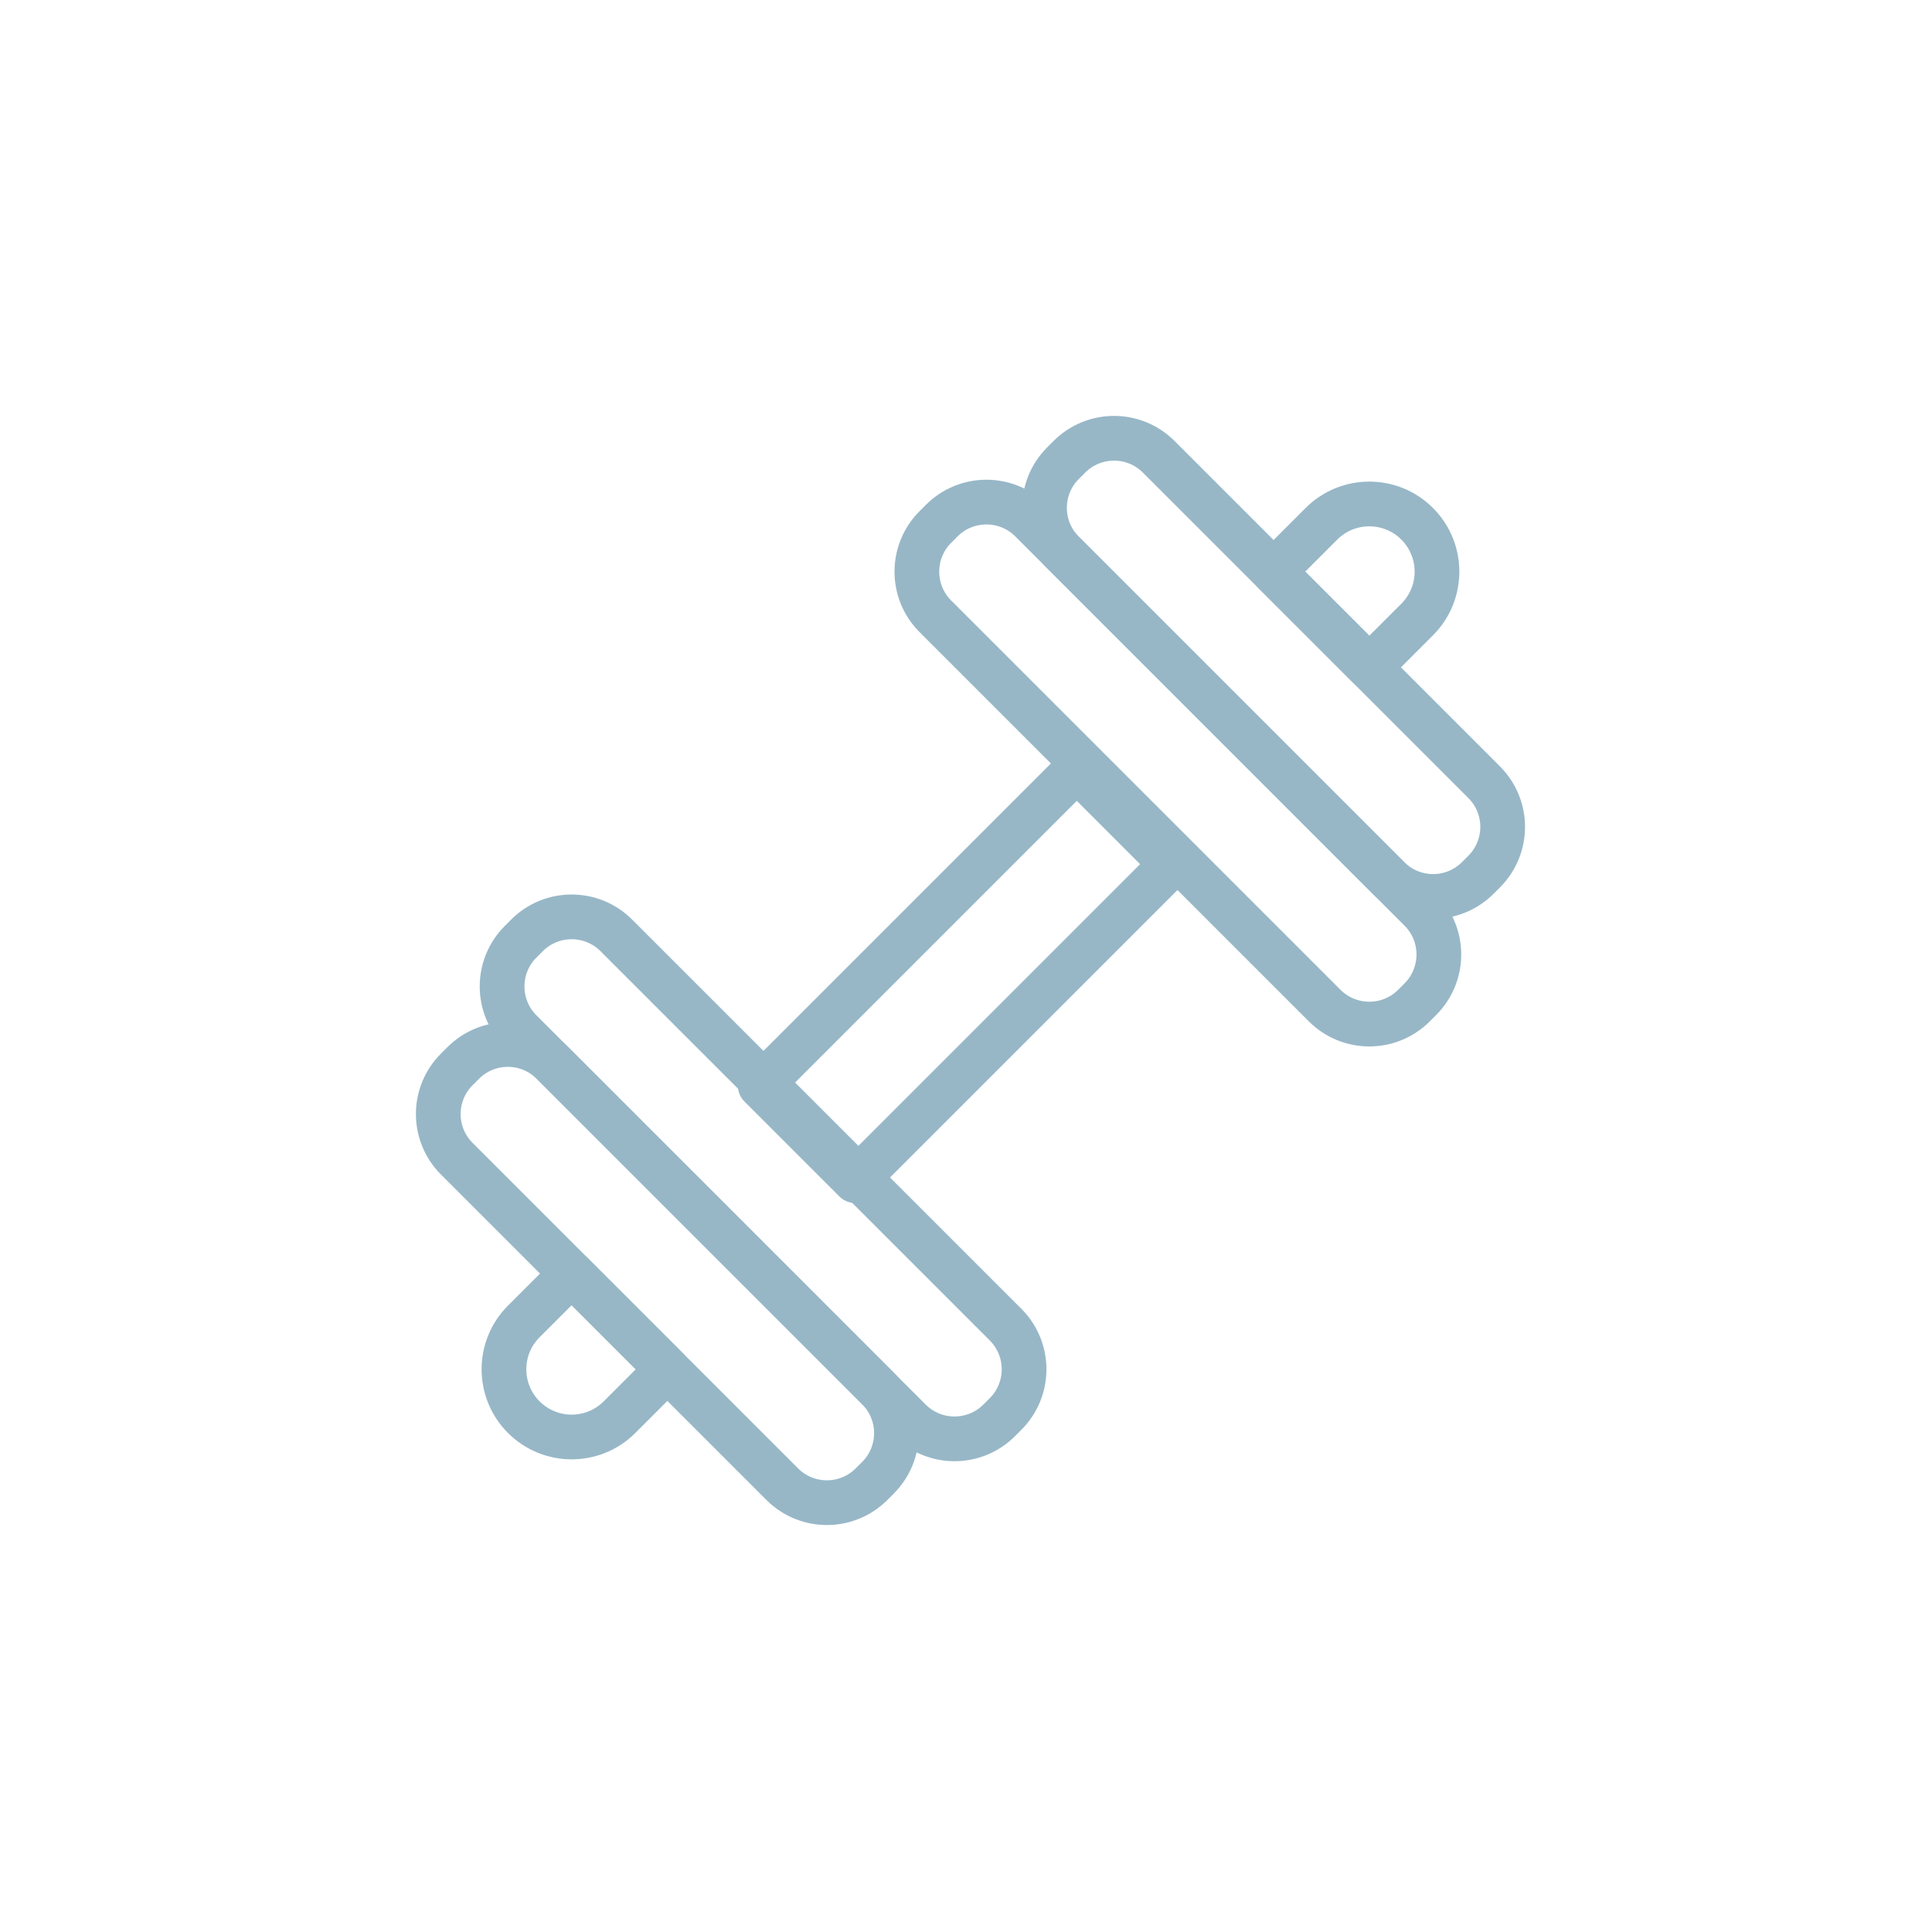 <?xml version="1.0" encoding="UTF-8"?>
<svg width="216px" height="216px" viewBox="0 0 216 216" version="1.1" xmlns="http://www.w3.org/2000/svg" xmlns:xlink="http://www.w3.org/1999/xlink">
    <title>bentleycommons-events-icon-strength</title>
    <g id="Symbols" stroke="none" stroke-width="1" fill="none" fill-rule="evenodd">
        <g id="bentleycommons-events-icon-strength">
            <rect id="Rectangle" x="0" y="0" width="216" height="216"></rect>
            <g id="Group-15" transform="translate(49, 49)" stroke="#97B7C7" stroke-linecap="round" stroke-linejoin="round" stroke-width="5">
                <polygon id="Stroke-1" points="82 47.615 46.615 83 36 72.385 71.385 37"></polygon>
                <g id="Group-14">
                    <path d="M63.424,109.084 L62.711,109.797 C59.952,112.555 55.481,112.555 52.722,109.797 L9.203,66.278 C6.445,63.52 6.445,59.048 9.203,56.29 L9.916,55.576 C12.675,52.818 17.146,52.818 19.904,55.576 L63.424,99.095 C66.182,101.854 66.182,106.325 63.424,109.084 Z" id="Stroke-2"></path>
                    <path d="M49.155,116.218 L48.442,116.931 C45.684,119.69 41.212,119.69 38.454,116.931 L2.069,80.546 C-0.69,77.788 -0.69,73.316 2.069,70.558 L2.782,69.845 C5.54,67.087 10.012,67.087 12.77,69.845 L49.155,106.23 C51.913,108.988 51.913,113.46 49.155,116.218 Z" id="Stroke-4"></path>
                    <path d="M25.612,104.09 L20.262,109.44 C17.307,112.396 12.515,112.396 9.56,109.44 C6.604,106.485 6.604,101.694 9.56,98.738 L14.91,93.388 L25.612,104.09 Z" id="Stroke-6"></path>
                    <path d="M109.44,20.262 L104.09,25.612 L93.388,14.91 L98.738,9.56 C101.693,6.605 106.485,6.605 109.44,9.56 C112.396,12.515 112.396,17.307 109.44,20.262 Z" id="Stroke-8"></path>
                    <path d="M109.084,63.424 L109.797,62.71 C112.555,59.952 112.555,55.48 109.797,52.722 L66.278,9.203 C63.519,6.445 59.048,6.445 56.29,9.203 L55.576,9.916 C52.818,12.675 52.818,17.146 55.576,19.905 L99.096,63.424 C101.854,66.182 106.326,66.182 109.084,63.424 Z" id="Stroke-10"></path>
                    <path d="M116.218,49.155 L116.932,48.442 C119.689,45.684 119.689,41.212 116.932,38.454 L80.546,2.069 C77.788,-0.69 73.316,-0.69 70.558,2.069 L69.845,2.782 C67.087,5.54 67.087,10.012 69.845,12.77 L106.23,49.155 C108.988,51.913 113.46,51.913 116.218,49.155 Z" id="Stroke-12"></path>
                </g>
            </g>
        </g>
    </g>
</svg>